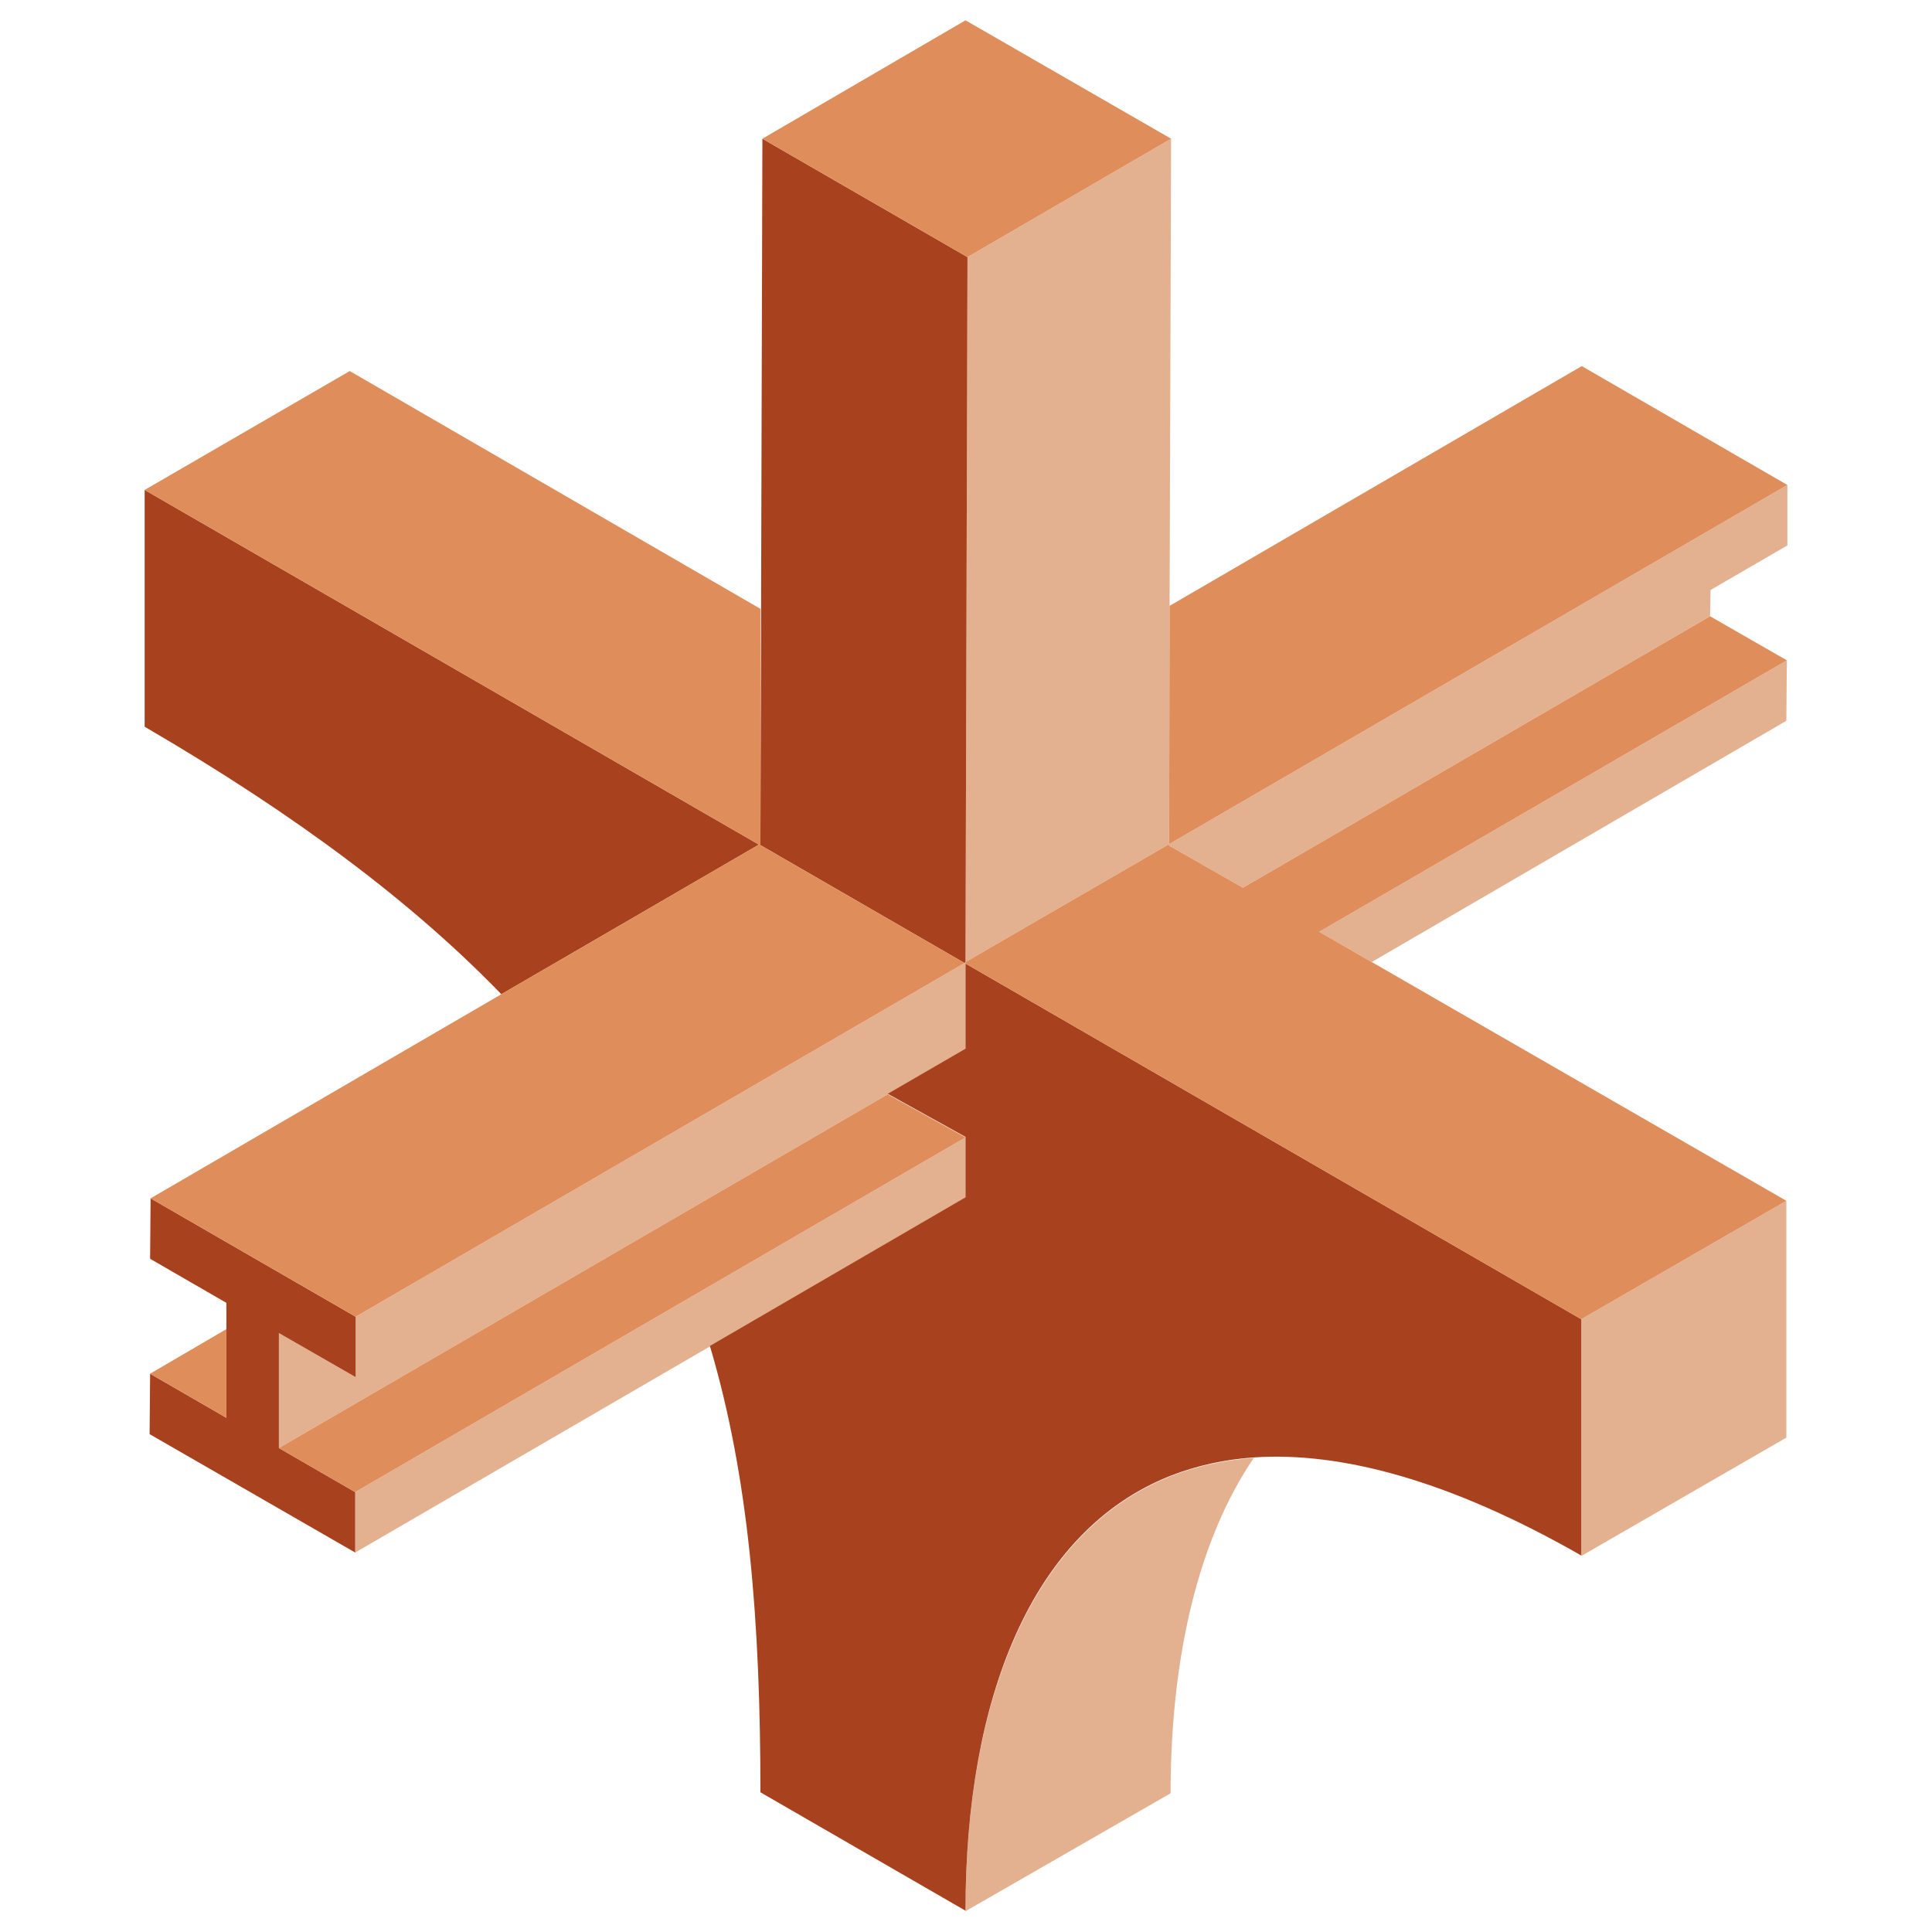 <?xml version="1.0" encoding="utf-8"?>
<!-- Generator: Adobe Illustrator 25.2.1, SVG Export Plug-In . SVG Version: 6.00 Build 0)  -->
<svg version="1.1" id="Livello_1" xmlns="http://www.w3.org/2000/svg" xmlns:xlink="http://www.w3.org/1999/xlink" x="0px" y="0px"
	 viewBox="0 0 390 390" style="enable-background:new 0 0 390 390;" xml:space="preserve">
<style type="text/css">
	.st0{fill:#E3B190;}
	.st1{fill:#A8411E;}
	.st2{fill:#DF8D5B;}
</style>
<polygon class="st0" points="319.2,314.1 360.6,290.2 360.6,290.2 360.6,242.4 319.2,266.3 "/>
<path class="st0" d="M194.9,385.8L194.9,385.8L194.9,385.8l41.4-23.8c0-0.4,0-0.9,0-1.3c0.2-26.8,5.7-50.1,16.8-66.4
	c-5.8,0.4-11.4,1.6-16.8,3.7C208.3,309.1,194.9,343.1,194.9,385.8z"/>
<polygon class="st0" points="194.9,241.8 194.9,229.6 194.9,229.6 71.7,301.2 71.7,313.4 143.3,271.8 194.9,241.8 "/>
<polygon class="st0" points="276.9,194.2 360.6,145.5 360.7,133.3 266.3,188.1 "/>
<polygon class="st0" points="236,170.4 236,170.7 250.9,179.2 345.2,124.4 345.3,119.1 360.8,110.1 360.8,97.9 "/>
<polygon class="st0" points="71.8,265.8 71.8,278 56.3,269.1 56.3,292.3 179.2,220.9 194.9,211.8 194.9,194.2 194.7,194.4 "/>
<polygon class="st0" points="236.4,28 195.3,51.9 194.9,194.2 236,170.4 236.1,122.3 "/>
<path class="st1" d="M29.2,98.9v47.8c30.9,18,54.3,35.7,72,54l52-30.2L29.2,98.9z"/>
<polygon class="st1" points="30.3,254.1 45.7,263 45.7,286.2 30.3,277.3 30.2,289.5 71.7,313.4 71.7,301.2 56.3,292.3 56.3,269.1 
	71.8,278 71.8,265.8 30.4,241.9 "/>
<polygon class="st1" points="194.9,194.2 195.3,51.9 153.9,28 153.5,170.3 153.5,170.6 194.7,194.4 "/>
<path class="st1" d="M319.2,266.3l-124.3-71.8v17.2l-15.7,9.1l15.7,8.7l0,0v12.7l0,0v-0.5l-51.6,30c7.9,26.5,10.2,55.9,10.2,90.1
	l41.4,23.9l0,0c0-42.7,13.3-76.7,41.4-87.8l0,0c5.4-2.1,11-3.3,16.8-3.7c17.7-1.2,39.7,4.7,66.1,19.8V266.3z"/>
<polygon class="st2" points="56.3,292.3 71.7,301.2 194.9,229.6 179.2,220.9 "/>
<polygon class="st2" points="345.2,124.4 250.9,179.2 236,170.7 236,170.4 194.9,194.2 194.9,194.5 319.2,266.3 360.6,242.4 
	276.9,194.2 266.3,188.1 360.7,133.3 "/>
<polygon class="st2" points="319.3,73.9 236.1,122.3 236,170.4 360.8,97.9 "/>
<polygon class="st2" points="153.2,170.5 101.2,200.7 30.4,241.9 60.9,259.5 60.9,259.5 71.8,265.8 194.7,194.4 153.5,170.6 
	153.5,170.3 153.5,122.9 70.6,74.9 29.2,98.9 153.2,170.5 "/>
<polygon class="st2" points="236.4,28 194.9,4.1 153.9,28 195.3,51.9 "/>
<polygon class="st2" points="45.7,286.2 45.7,268.3 30.3,277.3 "/>
</svg>
